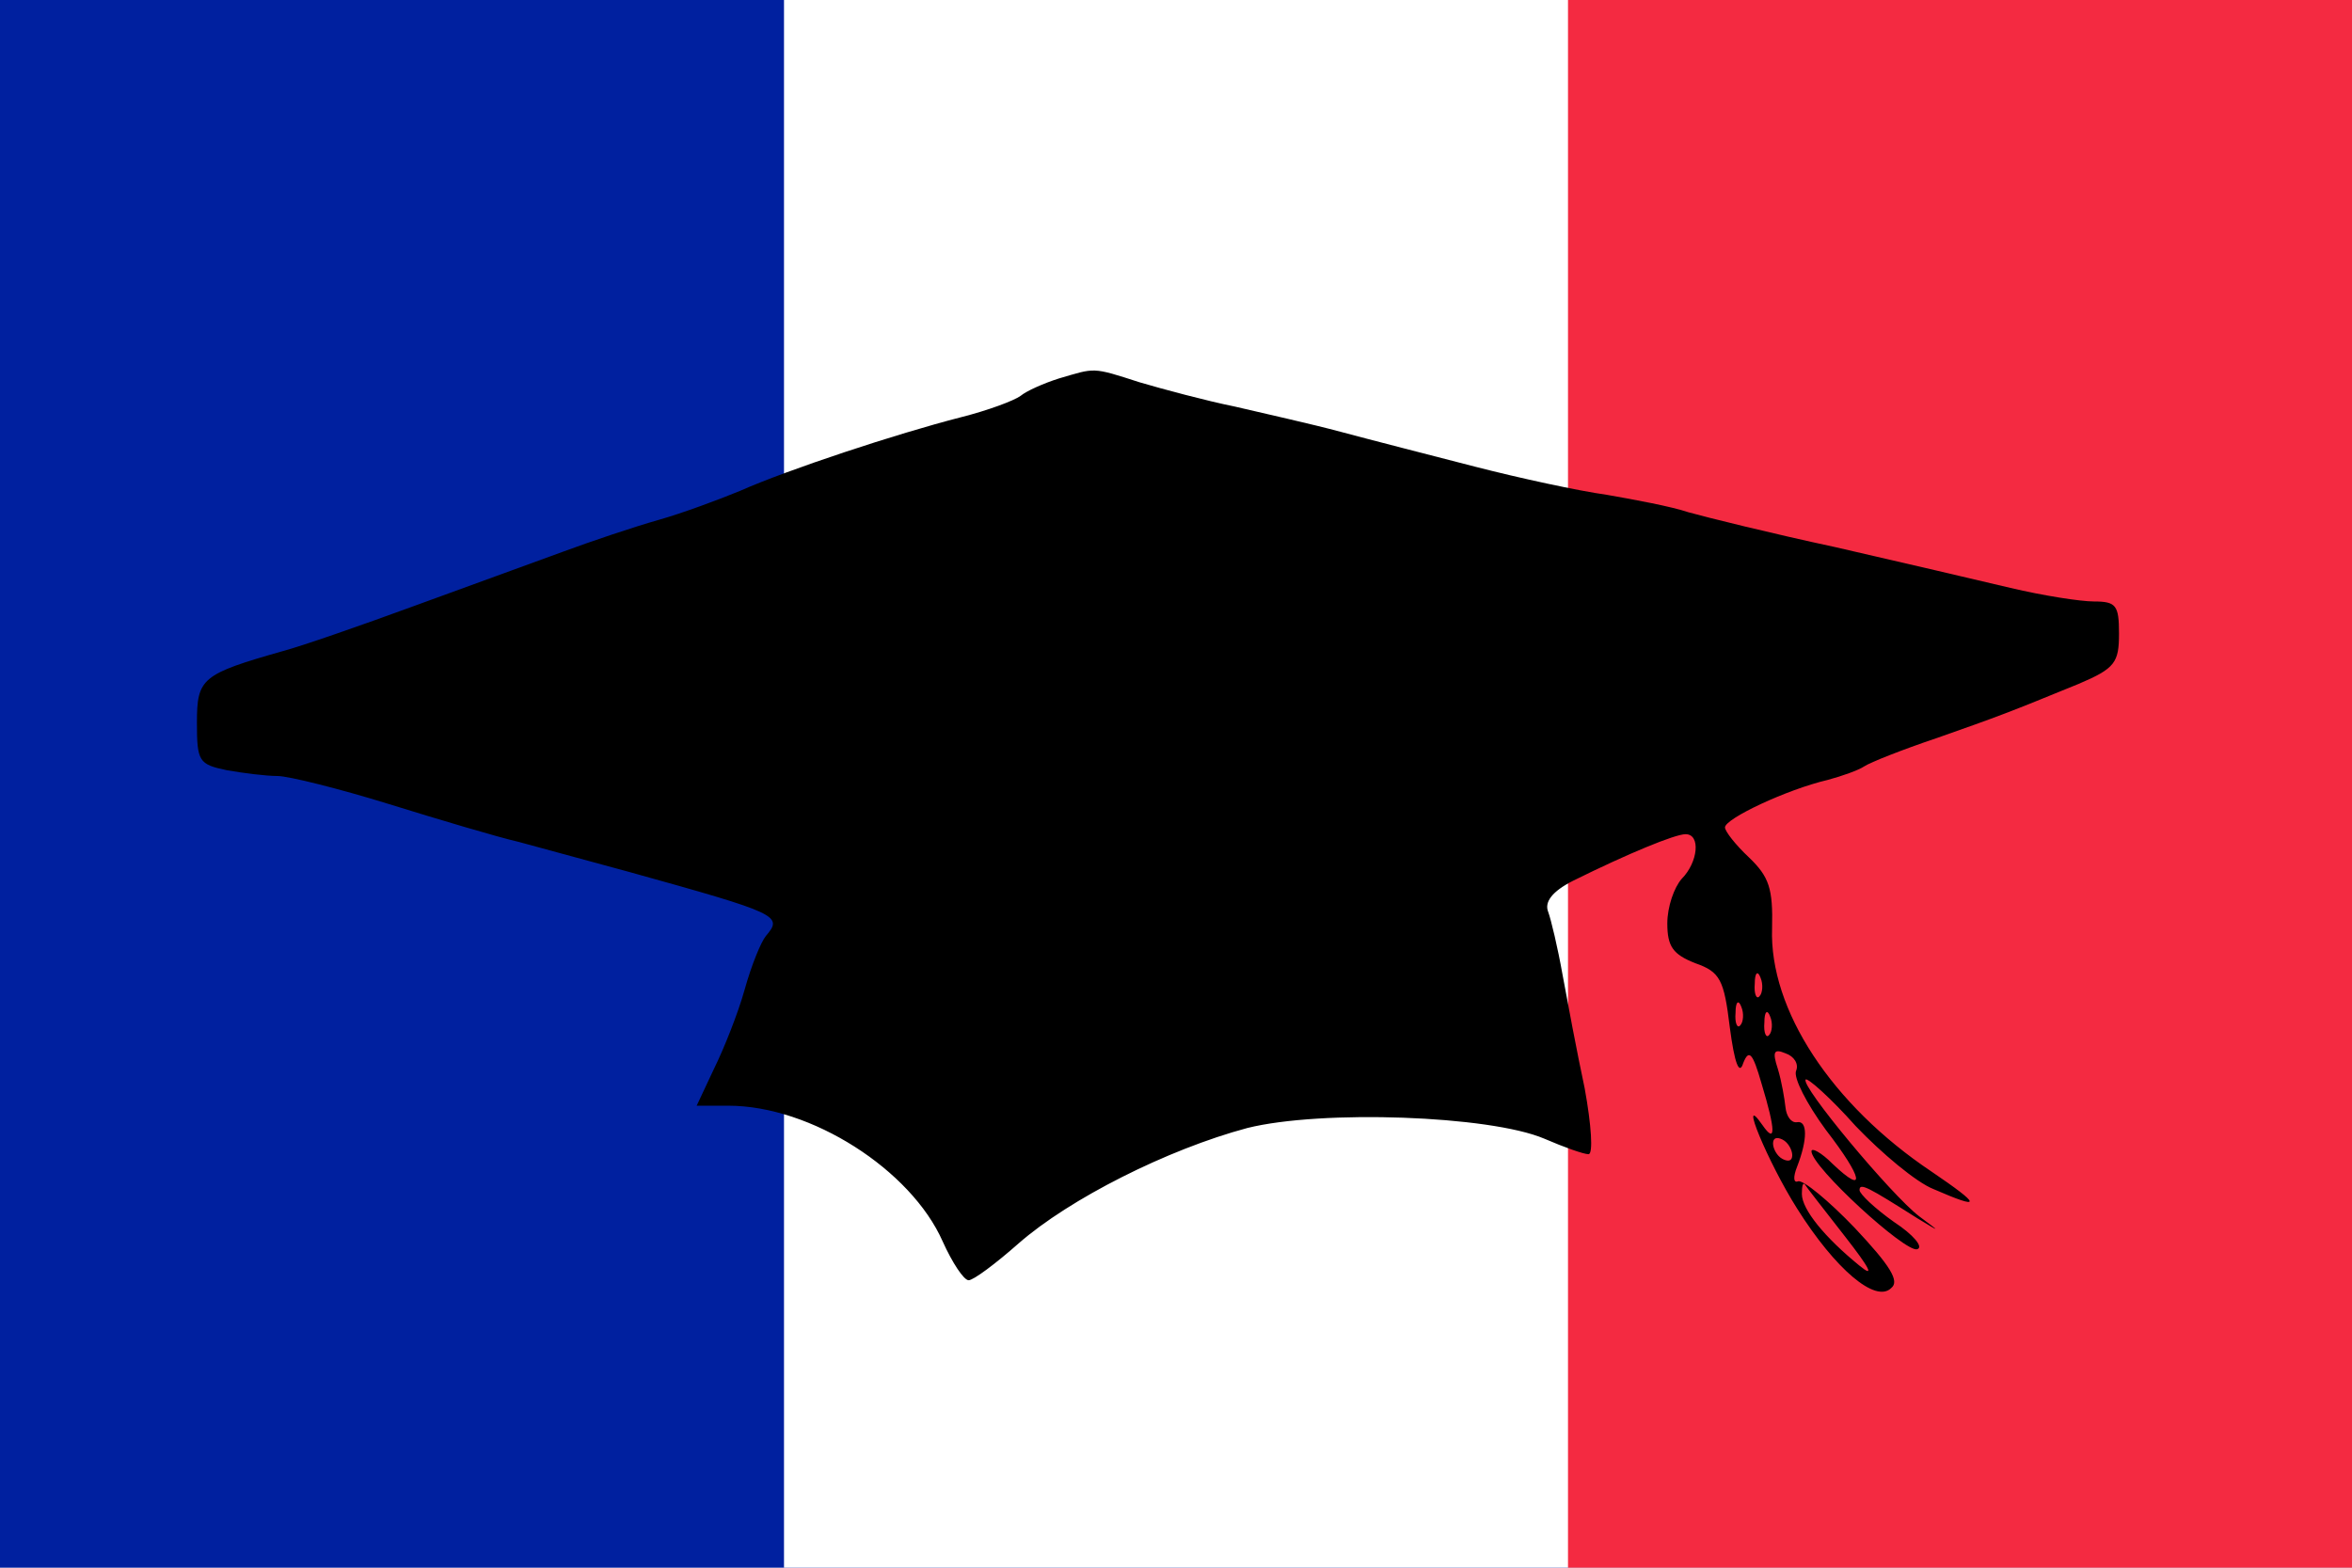 <?xml version="1.0" encoding="UTF-8" standalone="no"?>
<svg
   xmlns:dc="http://purl.org/dc/elements/1.1/"
   xmlns:cc="http://creativecommons.org/ns#"
   xmlns:rdf="http://www.w3.org/1999/02/22-rdf-syntax-ns#"
   xmlns:svg="http://www.w3.org/2000/svg"
   xmlns="http://www.w3.org/2000/svg"
   xmlns:sodipodi="http://sodipodi.sourceforge.net/DTD/sodipodi-0.dtd"
   xmlns:inkscape="http://www.inkscape.org/namespaces/inkscape"
   version="1.1"
   width="900"
   height="600"
   id="svg2"
   sodipodi:version="0.32"
   inkscape:version="0.45+0.46pre0+devel"
   sodipodi:docname="Flag_of_France.svg"
   inkscape:output_extension="org.inkscape.output.svg.inkscape">
  <defs
     id="defs11">
    <inkscape:perspective
       sodipodi:type="inkscape:persp3d"
       inkscape:vp_x="-50 : 600 : 1"
       inkscape:vp_y="0 : 1000 : 0"
       inkscape:vp_z="700 : 600 : 1"
       inkscape:persp3d-origin="300 : 400 : 1"
       id="perspective15" />
    <inkscape:perspective
       id="perspective2449"
       inkscape:persp3d-origin="300 : 400 : 1"
       inkscape:vp_z="700 : 600 : 1"
       inkscape:vp_y="0 : 1000 : 0"
       inkscape:vp_x="-50 : 600 : 1"
       sodipodi:type="inkscape:persp3d" />
  </defs>
  <sodipodi:namedview
     inkscape:window-height="480"
     inkscape:window-width="640"
     inkscape:pageshadow="2"
     inkscape:pageopacity="0.0"
     guidetolerance="10.0"
     gridtolerance="10.0"
     objecttolerance="10.0"
     borderopacity="1.0"
     bordercolor="#666666"
     pagecolor="#ffffff"
     id="base"
     showgrid="false" />
  <rect
     width="900"
     height="600"
     style="fill:#00209F"
     id="rect4" />
  <rect
     width="600"
     height="600"
     x="300"
     style="fill:#fff"
     id="rect6" />
  <rect
     width="300"
     height="600"
     x="600"
     style="fill:#F42A41"
     id="rect8" />
  <g
     inkscape:label="Layer 1"
     id="layer1"
     transform="matrix(1.088,0,0,1.098,67.229,126.346)">
    <g
       transform="matrix(0.338,0,0,-0.338,-22.951,378.505)"
       id="g1468"
       style="fill:#000000;stroke:none">
      <path
         d="M 987,1070 C 971,1065 953,1057 947,1052 C 940,1047 913,1037 885,1030 C 818,1013 705,976 655,954 C 633,945 595,931 570,924 C 545,917 500,902 470,891 C 440,880 370,855 315,835 C 260,815 199,794 180,789 C 95,765 90,761 90,715 C 90,675 92,672 121,666 C 138,663 162,660 174,660 C 185,660 238,647 290,631 C 342,615 403,597 425,592 C 447,586 499,572 540,561 C 696,518 700,516 682,495 C 677,489 667,465 660,440 C 653,415 638,378 628,358 L 610,320 L 643,320 C 729,320 833,254 866,180 C 876,158 888,140 893,140 C 898,140 921,157 945,178 C 998,224 1100,275 1183,297 C 1260,316 1435,310 1492,286 C 1513,277 1533,270 1538,270 C 1543,270 1541,300 1534,338 C 1526,375 1516,428 1511,455 C 1506,483 1499,512 1496,520 C 1492,530 1500,541 1522,552 C 1579,580 1628,600 1639,600 C 1655,600 1652,571 1635,554 C 1627,545 1620,525 1620,508 C 1620,484 1626,476 1649,467 C 1675,458 1679,450 1685,401 C 1690,363 1695,351 1699,364 C 1705,379 1709,374 1718,343 C 1733,294 1733,280 1719,300 C 1693,337 1725,261 1755,214 C 1795,151 1837,116 1853,132 C 1862,139 1852,155 1815,194 C 1788,222 1761,244 1756,242 C 1751,240 1751,247 1755,257 C 1766,285 1766,305 1755,303 C 1749,302 1744,309 1743,318 C 1742,327 1739,345 1735,358 C 1729,376 1731,379 1743,374 C 1752,371 1757,363 1754,356 C 1751,349 1765,322 1785,295 C 1824,245 1827,227 1792,260 C 1780,272 1770,277 1770,273 C 1770,257 1868,168 1880,172 C 1887,174 1876,187 1856,200 C 1836,214 1820,229 1820,233 C 1820,241 1829,236 1880,204 C 1905,189 1905,189 1882,206 C 1853,228 1758,341 1764,347 C 1766,349 1790,328 1816,299 C 1843,271 1879,241 1897,234 C 1948,212 1947,217 1895,252 C 1791,321 1726,419 1729,503 C 1730,544 1726,556 1705,576 C 1691,589 1680,603 1680,607 C 1680,616 1744,646 1787,656 C 1802,660 1819,666 1825,670 C 1831,674 1864,687 1900,699 C 1966,722 1974,725 2048,755 C 2086,771 2090,777 2090,807 C 2090,836 2087,840 2064,840 C 2050,840 2011,846 1977,854 C 1943,862 1861,881 1795,896 C 1729,910 1660,927 1642,932 C 1624,938 1586,945 1557,950 C 1528,954 1467,967 1420,979 C 1373,991 1310,1007 1280,1015 C 1250,1023 1200,1034 1170,1041 C 1140,1047 1095,1059 1071,1066 C 1021,1082 1025,1081 987,1070 z M 1716,433 C 1713,429 1710,435 1711,446 C 1711,457 1714,460 1717,452 C 1720,445 1719,436 1716,433 z M 1696,403 C 1693,399 1690,405 1691,416 C 1691,427 1694,430 1697,422 C 1700,415 1699,406 1696,403 z M 1726,393 C 1723,389 1720,395 1721,406 C 1721,417 1724,420 1727,412 C 1730,405 1729,396 1726,393 z M 1750,269 C 1750,263 1746,262 1740,265 C 1734,268 1730,276 1730,281 C 1730,287 1734,288 1740,285 C 1746,282 1750,274 1750,269 z M 1805,185 C 1831,152 1836,142 1820,155 C 1784,184 1760,213 1760,229 C 1760,237 1761,241 1763,239 C 1764,237 1783,213 1805,185 z"
         id="path1470" />
    </g>
  </g>
</svg>
